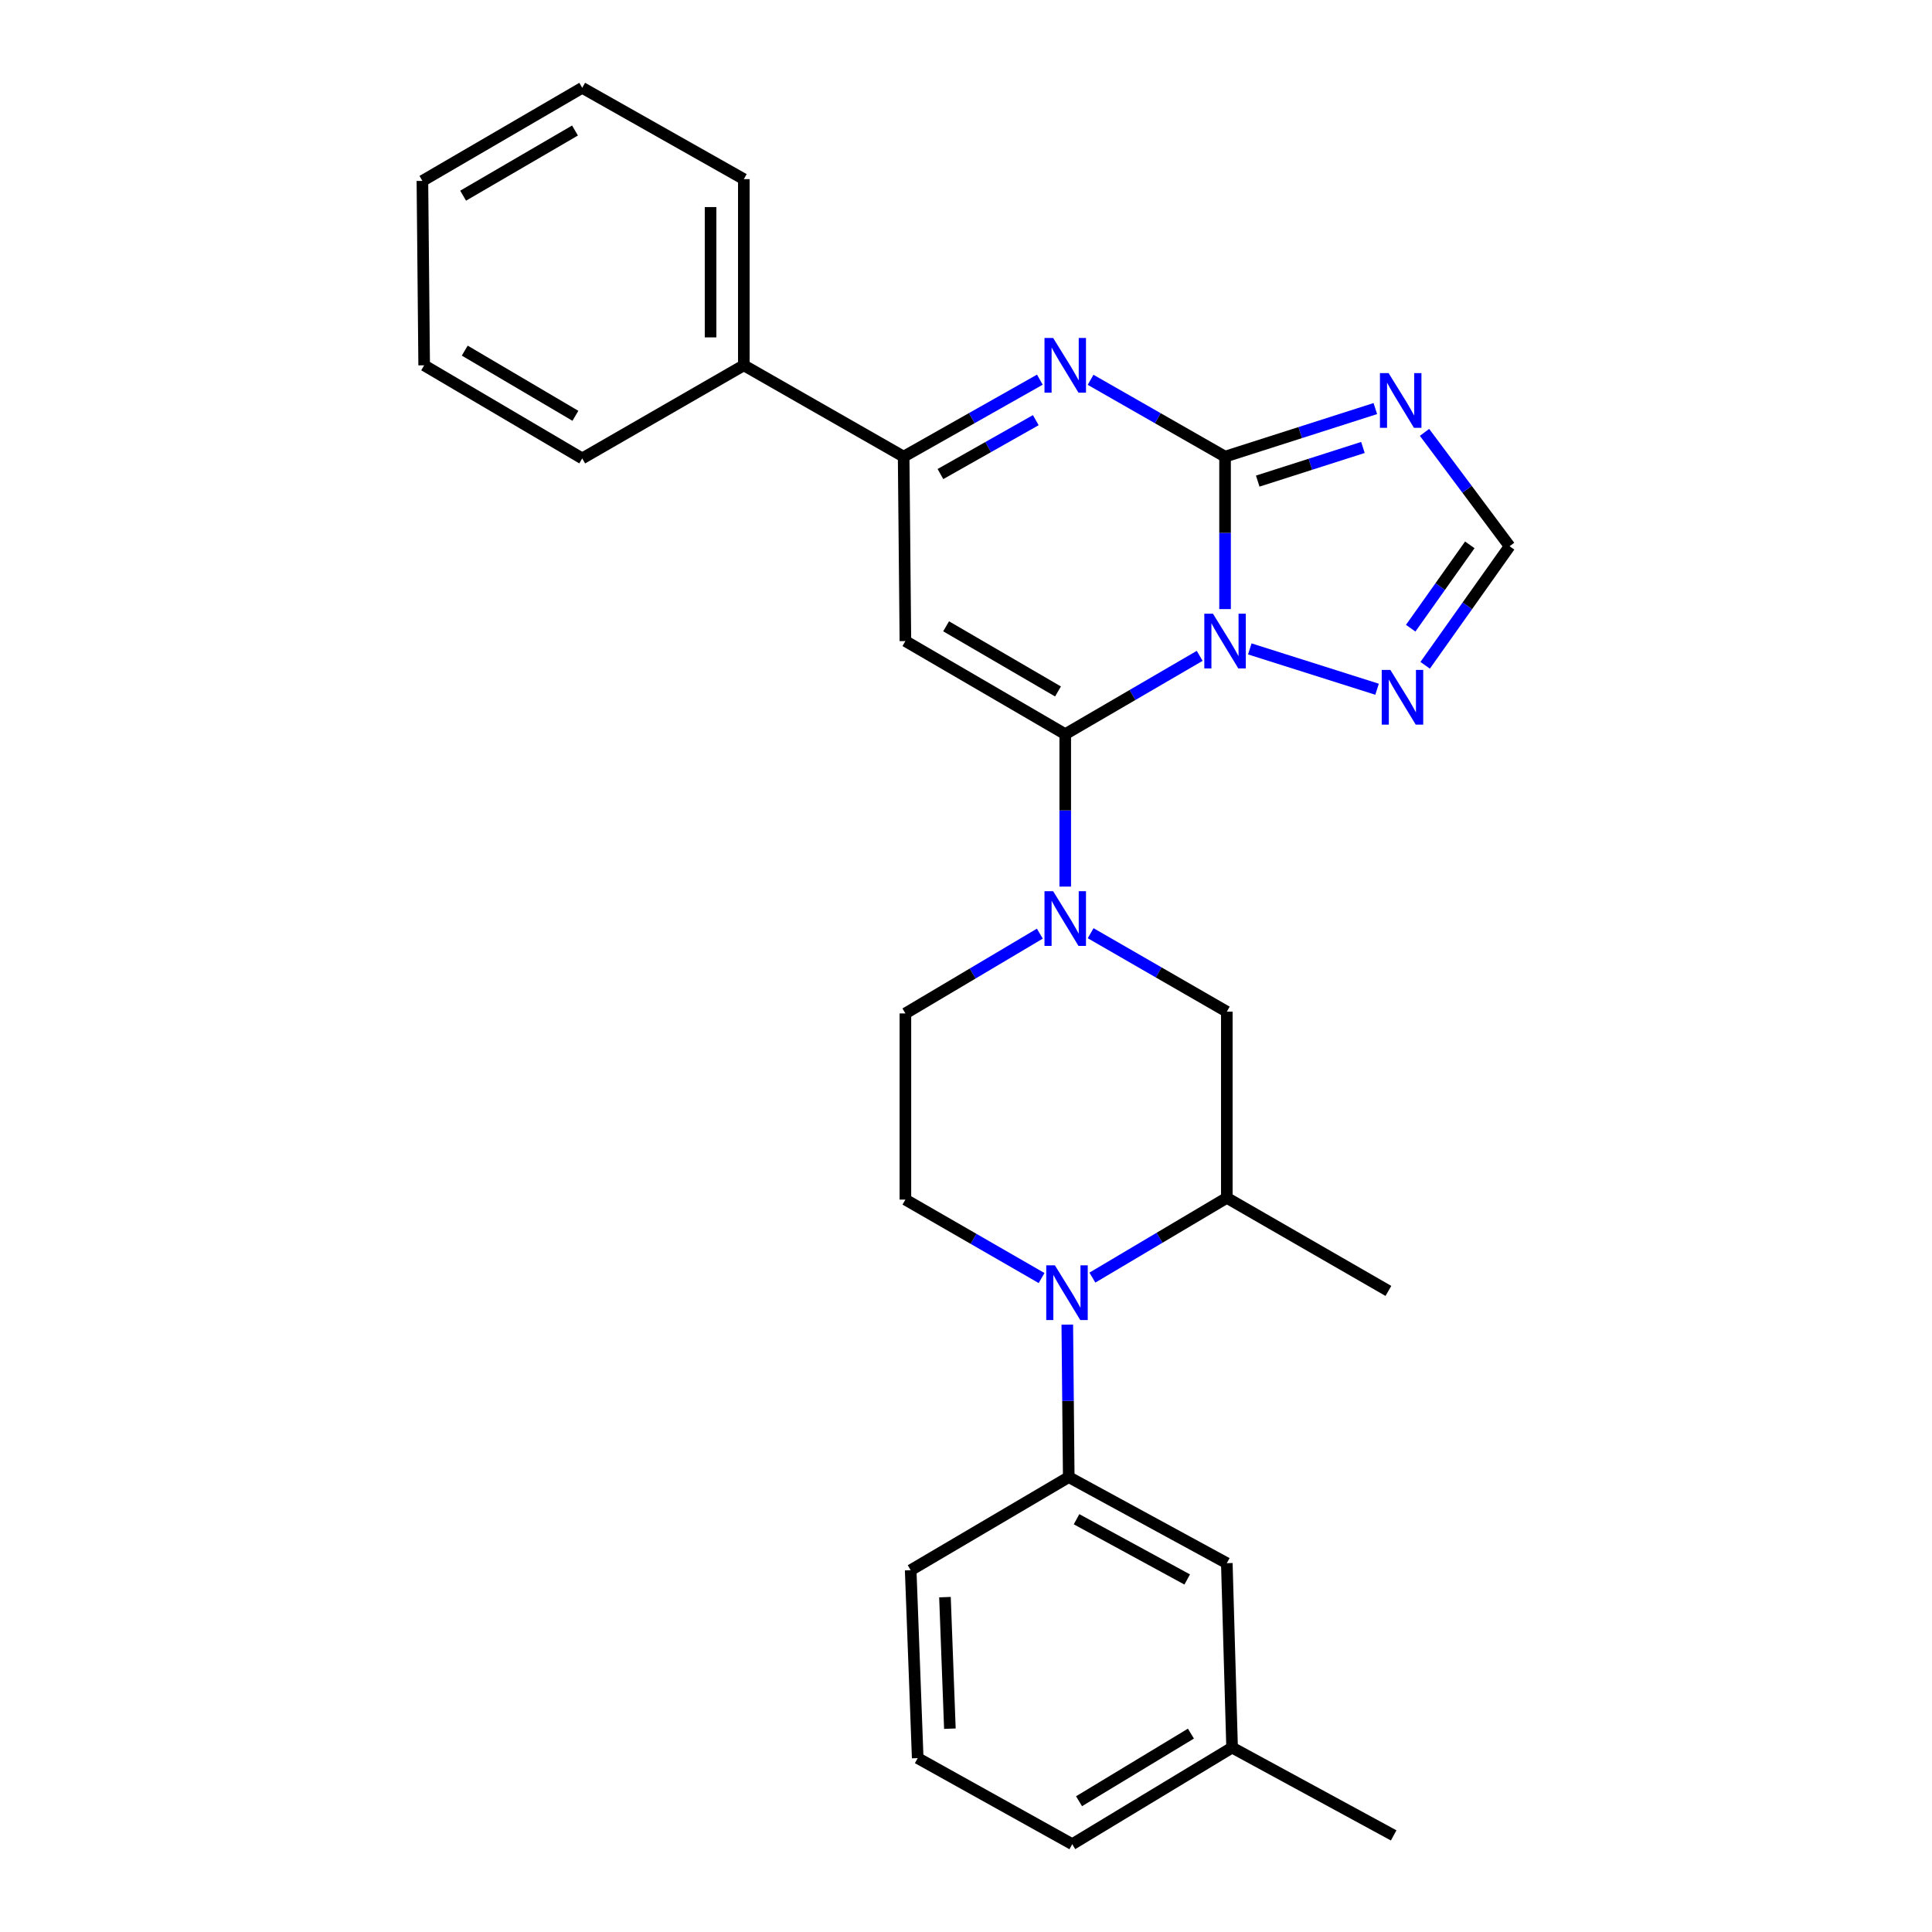 <?xml version='1.0' encoding='iso-8859-1'?>
<svg version='1.1' baseProfile='full'
              xmlns='http://www.w3.org/2000/svg'
                      xmlns:rdkit='http://www.rdkit.org/xml'
                      xmlns:xlink='http://www.w3.org/1999/xlink'
                  xml:space='preserve'
width='1000px' height='1000px' viewBox='0 0 1000 1000'>
<!-- END OF HEADER -->
<rect style='opacity:1.0;fill:#FFFFFF;stroke:none' width='1000' height='1000' x='0' y='0'> </rect>
<path class='bond-0' d='M 538.22,483.252 L 503.426,503.901' style='fill:none;fill-rule:evenodd;stroke:#0000FF;stroke-width:6px;stroke-linecap:butt;stroke-linejoin:miter;stroke-opacity:1' />
<path class='bond-0' d='M 503.426,503.901 L 468.632,524.549' style='fill:none;fill-rule:evenodd;stroke:#000000;stroke-width:6px;stroke-linecap:butt;stroke-linejoin:miter;stroke-opacity:1' />
<path class='bond-1' d='M 551.365,458.905 L 551.365,419.452' style='fill:none;fill-rule:evenodd;stroke:#0000FF;stroke-width:6px;stroke-linecap:butt;stroke-linejoin:miter;stroke-opacity:1' />
<path class='bond-1' d='M 551.365,419.452 L 551.365,379.999' style='fill:none;fill-rule:evenodd;stroke:#000000;stroke-width:6px;stroke-linecap:butt;stroke-linejoin:miter;stroke-opacity:1' />
<path class='bond-2' d='M 564.518,483.03 L 599.757,503.335' style='fill:none;fill-rule:evenodd;stroke:#0000FF;stroke-width:6px;stroke-linecap:butt;stroke-linejoin:miter;stroke-opacity:1' />
<path class='bond-2' d='M 599.757,503.335 L 634.996,523.641' style='fill:none;fill-rule:evenodd;stroke:#000000;stroke-width:6px;stroke-linecap:butt;stroke-linejoin:miter;stroke-opacity:1' />
<path class='bond-3' d='M 737.657,344.355 L 759.51,313.543' style='fill:none;fill-rule:evenodd;stroke:#0000FF;stroke-width:6px;stroke-linecap:butt;stroke-linejoin:miter;stroke-opacity:1' />
<path class='bond-3' d='M 759.51,313.543 L 781.363,282.731' style='fill:none;fill-rule:evenodd;stroke:#000000;stroke-width:6px;stroke-linecap:butt;stroke-linejoin:miter;stroke-opacity:1' />
<path class='bond-3' d='M 730.172,325.153 L 745.469,303.584' style='fill:none;fill-rule:evenodd;stroke:#0000FF;stroke-width:6px;stroke-linecap:butt;stroke-linejoin:miter;stroke-opacity:1' />
<path class='bond-3' d='M 745.469,303.584 L 760.766,282.016' style='fill:none;fill-rule:evenodd;stroke:#000000;stroke-width:6px;stroke-linecap:butt;stroke-linejoin:miter;stroke-opacity:1' />
<path class='bond-4' d='M 712.767,356.745 L 646.891,335.875' style='fill:none;fill-rule:evenodd;stroke:#0000FF;stroke-width:6px;stroke-linecap:butt;stroke-linejoin:miter;stroke-opacity:1' />
<path class='bond-5' d='M 781.363,282.731 L 759.348,253.26' style='fill:none;fill-rule:evenodd;stroke:#000000;stroke-width:6px;stroke-linecap:butt;stroke-linejoin:miter;stroke-opacity:1' />
<path class='bond-5' d='M 759.348,253.26 L 737.333,223.79' style='fill:none;fill-rule:evenodd;stroke:#0000FF;stroke-width:6px;stroke-linecap:butt;stroke-linejoin:miter;stroke-opacity:1' />
<path class='bond-6' d='M 711.87,211.475 L 672.979,223.916' style='fill:none;fill-rule:evenodd;stroke:#0000FF;stroke-width:6px;stroke-linecap:butt;stroke-linejoin:miter;stroke-opacity:1' />
<path class='bond-6' d='M 672.979,223.916 L 634.088,236.358' style='fill:none;fill-rule:evenodd;stroke:#000000;stroke-width:6px;stroke-linecap:butt;stroke-linejoin:miter;stroke-opacity:1' />
<path class='bond-6' d='M 705.448,231.603 L 678.224,240.312' style='fill:none;fill-rule:evenodd;stroke:#0000FF;stroke-width:6px;stroke-linecap:butt;stroke-linejoin:miter;stroke-opacity:1' />
<path class='bond-6' d='M 678.224,240.312 L 651,249.021' style='fill:none;fill-rule:evenodd;stroke:#000000;stroke-width:6px;stroke-linecap:butt;stroke-linejoin:miter;stroke-opacity:1' />
<path class='bond-7' d='M 620.954,339.468 L 586.159,359.734' style='fill:none;fill-rule:evenodd;stroke:#0000FF;stroke-width:6px;stroke-linecap:butt;stroke-linejoin:miter;stroke-opacity:1' />
<path class='bond-7' d='M 586.159,359.734 L 551.365,379.999' style='fill:none;fill-rule:evenodd;stroke:#000000;stroke-width:6px;stroke-linecap:butt;stroke-linejoin:miter;stroke-opacity:1' />
<path class='bond-8' d='M 634.088,315.273 L 634.088,275.815' style='fill:none;fill-rule:evenodd;stroke:#0000FF;stroke-width:6px;stroke-linecap:butt;stroke-linejoin:miter;stroke-opacity:1' />
<path class='bond-8' d='M 634.088,275.815 L 634.088,236.358' style='fill:none;fill-rule:evenodd;stroke:#000000;stroke-width:6px;stroke-linecap:butt;stroke-linejoin:miter;stroke-opacity:1' />
<path class='bond-9' d='M 634.088,236.358 L 599.287,216.471' style='fill:none;fill-rule:evenodd;stroke:#000000;stroke-width:6px;stroke-linecap:butt;stroke-linejoin:miter;stroke-opacity:1' />
<path class='bond-9' d='M 599.287,216.471 L 564.487,196.585' style='fill:none;fill-rule:evenodd;stroke:#0000FF;stroke-width:6px;stroke-linecap:butt;stroke-linejoin:miter;stroke-opacity:1' />
<path class='bond-10' d='M 538.223,196.514 L 502.973,216.436' style='fill:none;fill-rule:evenodd;stroke:#0000FF;stroke-width:6px;stroke-linecap:butt;stroke-linejoin:miter;stroke-opacity:1' />
<path class='bond-10' d='M 502.973,216.436 L 467.724,236.358' style='fill:none;fill-rule:evenodd;stroke:#000000;stroke-width:6px;stroke-linecap:butt;stroke-linejoin:miter;stroke-opacity:1' />
<path class='bond-10' d='M 536.118,217.477 L 511.443,231.422' style='fill:none;fill-rule:evenodd;stroke:#0000FF;stroke-width:6px;stroke-linecap:butt;stroke-linejoin:miter;stroke-opacity:1' />
<path class='bond-10' d='M 511.443,231.422 L 486.768,245.367' style='fill:none;fill-rule:evenodd;stroke:#000000;stroke-width:6px;stroke-linecap:butt;stroke-linejoin:miter;stroke-opacity:1' />
<path class='bond-11' d='M 467.724,236.358 L 468.632,331.819' style='fill:none;fill-rule:evenodd;stroke:#000000;stroke-width:6px;stroke-linecap:butt;stroke-linejoin:miter;stroke-opacity:1' />
<path class='bond-12' d='M 467.724,236.358 L 385.001,189.086' style='fill:none;fill-rule:evenodd;stroke:#000000;stroke-width:6px;stroke-linecap:butt;stroke-linejoin:miter;stroke-opacity:1' />
<path class='bond-13' d='M 468.632,331.819 L 551.365,379.999' style='fill:none;fill-rule:evenodd;stroke:#000000;stroke-width:6px;stroke-linecap:butt;stroke-linejoin:miter;stroke-opacity:1' />
<path class='bond-13' d='M 489.705,324.171 L 547.618,357.897' style='fill:none;fill-rule:evenodd;stroke:#000000;stroke-width:6px;stroke-linecap:butt;stroke-linejoin:miter;stroke-opacity:1' />
<path class='bond-14' d='M 385.001,189.086 L 385.001,92.726' style='fill:none;fill-rule:evenodd;stroke:#000000;stroke-width:6px;stroke-linecap:butt;stroke-linejoin:miter;stroke-opacity:1' />
<path class='bond-14' d='M 367.787,174.632 L 367.787,107.18' style='fill:none;fill-rule:evenodd;stroke:#000000;stroke-width:6px;stroke-linecap:butt;stroke-linejoin:miter;stroke-opacity:1' />
<path class='bond-15' d='M 385.001,189.086 L 301.36,237.276' style='fill:none;fill-rule:evenodd;stroke:#000000;stroke-width:6px;stroke-linecap:butt;stroke-linejoin:miter;stroke-opacity:1' />
<path class='bond-16' d='M 385.001,92.726 L 301.36,45.455' style='fill:none;fill-rule:evenodd;stroke:#000000;stroke-width:6px;stroke-linecap:butt;stroke-linejoin:miter;stroke-opacity:1' />
<path class='bond-17' d='M 301.36,45.455 L 218.637,93.635' style='fill:none;fill-rule:evenodd;stroke:#000000;stroke-width:6px;stroke-linecap:butt;stroke-linejoin:miter;stroke-opacity:1' />
<path class='bond-17' d='M 297.615,67.556 L 239.709,101.283' style='fill:none;fill-rule:evenodd;stroke:#000000;stroke-width:6px;stroke-linecap:butt;stroke-linejoin:miter;stroke-opacity:1' />
<path class='bond-18' d='M 218.637,93.635 L 219.546,189.086' style='fill:none;fill-rule:evenodd;stroke:#000000;stroke-width:6px;stroke-linecap:butt;stroke-linejoin:miter;stroke-opacity:1' />
<path class='bond-19' d='M 219.546,189.086 L 301.36,237.276' style='fill:none;fill-rule:evenodd;stroke:#000000;stroke-width:6px;stroke-linecap:butt;stroke-linejoin:miter;stroke-opacity:1' />
<path class='bond-19' d='M 240.554,181.482 L 297.824,215.215' style='fill:none;fill-rule:evenodd;stroke:#000000;stroke-width:6px;stroke-linecap:butt;stroke-linejoin:miter;stroke-opacity:1' />
<path class='bond-20' d='M 553.182,764.551 L 552.806,725.093' style='fill:none;fill-rule:evenodd;stroke:#000000;stroke-width:6px;stroke-linecap:butt;stroke-linejoin:miter;stroke-opacity:1' />
<path class='bond-20' d='M 552.806,725.093 L 552.431,685.636' style='fill:none;fill-rule:evenodd;stroke:#0000FF;stroke-width:6px;stroke-linecap:butt;stroke-linejoin:miter;stroke-opacity:1' />
<path class='bond-21' d='M 553.182,764.551 L 634.996,809.097' style='fill:none;fill-rule:evenodd;stroke:#000000;stroke-width:6px;stroke-linecap:butt;stroke-linejoin:miter;stroke-opacity:1' />
<path class='bond-21' d='M 557.222,786.351 L 614.492,817.533' style='fill:none;fill-rule:evenodd;stroke:#000000;stroke-width:6px;stroke-linecap:butt;stroke-linejoin:miter;stroke-opacity:1' />
<path class='bond-22' d='M 553.182,764.551 L 471.367,812.731' style='fill:none;fill-rule:evenodd;stroke:#000000;stroke-width:6px;stroke-linecap:butt;stroke-linejoin:miter;stroke-opacity:1' />
<path class='bond-23' d='M 565.418,661.289 L 600.207,640.645' style='fill:none;fill-rule:evenodd;stroke:#0000FF;stroke-width:6px;stroke-linecap:butt;stroke-linejoin:miter;stroke-opacity:1' />
<path class='bond-23' d='M 600.207,640.645 L 634.996,620.001' style='fill:none;fill-rule:evenodd;stroke:#000000;stroke-width:6px;stroke-linecap:butt;stroke-linejoin:miter;stroke-opacity:1' />
<path class='bond-24' d='M 539.12,661.513 L 503.876,641.211' style='fill:none;fill-rule:evenodd;stroke:#0000FF;stroke-width:6px;stroke-linecap:butt;stroke-linejoin:miter;stroke-opacity:1' />
<path class='bond-24' d='M 503.876,641.211 L 468.632,620.909' style='fill:none;fill-rule:evenodd;stroke:#000000;stroke-width:6px;stroke-linecap:butt;stroke-linejoin:miter;stroke-opacity:1' />
<path class='bond-25' d='M 634.996,809.097 L 637.731,904.548' style='fill:none;fill-rule:evenodd;stroke:#000000;stroke-width:6px;stroke-linecap:butt;stroke-linejoin:miter;stroke-opacity:1' />
<path class='bond-26' d='M 471.367,812.731 L 475.001,909.999' style='fill:none;fill-rule:evenodd;stroke:#000000;stroke-width:6px;stroke-linecap:butt;stroke-linejoin:miter;stroke-opacity:1' />
<path class='bond-26' d='M 489.114,826.678 L 491.658,894.766' style='fill:none;fill-rule:evenodd;stroke:#000000;stroke-width:6px;stroke-linecap:butt;stroke-linejoin:miter;stroke-opacity:1' />
<path class='bond-27' d='M 634.996,620.001 L 634.996,523.641' style='fill:none;fill-rule:evenodd;stroke:#000000;stroke-width:6px;stroke-linecap:butt;stroke-linejoin:miter;stroke-opacity:1' />
<path class='bond-28' d='M 634.996,620.001 L 718.637,668.181' style='fill:none;fill-rule:evenodd;stroke:#000000;stroke-width:6px;stroke-linecap:butt;stroke-linejoin:miter;stroke-opacity:1' />
<path class='bond-29' d='M 468.632,620.909 L 468.632,524.549' style='fill:none;fill-rule:evenodd;stroke:#000000;stroke-width:6px;stroke-linecap:butt;stroke-linejoin:miter;stroke-opacity:1' />
<path class='bond-30' d='M 637.731,904.548 L 554.999,954.545' style='fill:none;fill-rule:evenodd;stroke:#000000;stroke-width:6px;stroke-linecap:butt;stroke-linejoin:miter;stroke-opacity:1' />
<path class='bond-30' d='M 616.418,897.315 L 558.505,932.313' style='fill:none;fill-rule:evenodd;stroke:#000000;stroke-width:6px;stroke-linecap:butt;stroke-linejoin:miter;stroke-opacity:1' />
<path class='bond-31' d='M 637.731,904.548 L 721.363,950.003' style='fill:none;fill-rule:evenodd;stroke:#000000;stroke-width:6px;stroke-linecap:butt;stroke-linejoin:miter;stroke-opacity:1' />
<path class='bond-32' d='M 475.001,909.999 L 554.999,954.545' style='fill:none;fill-rule:evenodd;stroke:#000000;stroke-width:6px;stroke-linecap:butt;stroke-linejoin:miter;stroke-opacity:1' />
<path  class='atom-0' d='M 545.105 461.291
L 554.385 476.291
Q 555.305 477.771, 556.785 480.451
Q 558.265 483.131, 558.345 483.291
L 558.345 461.291
L 562.105 461.291
L 562.105 489.611
L 558.225 489.611
L 548.265 473.211
Q 547.105 471.291, 545.865 469.091
Q 544.665 466.891, 544.305 466.211
L 544.305 489.611
L 540.625 489.611
L 540.625 461.291
L 545.105 461.291
' fill='#0000FF'/>
<path  class='atom-1' d='M 719.655 346.751
L 728.935 361.751
Q 729.855 363.231, 731.335 365.911
Q 732.815 368.591, 732.895 368.751
L 732.895 346.751
L 736.655 346.751
L 736.655 375.071
L 732.775 375.071
L 722.815 358.671
Q 721.655 356.751, 720.415 354.551
Q 719.215 352.351, 718.855 351.671
L 718.855 375.071
L 715.175 375.071
L 715.175 346.751
L 719.655 346.751
' fill='#0000FF'/>
<path  class='atom-3' d='M 718.737 193.116
L 728.017 208.116
Q 728.937 209.596, 730.417 212.276
Q 731.897 214.956, 731.977 215.116
L 731.977 193.116
L 735.737 193.116
L 735.737 221.436
L 731.857 221.436
L 721.897 205.036
Q 720.737 203.116, 719.497 200.916
Q 718.297 198.716, 717.937 198.036
L 717.937 221.436
L 714.257 221.436
L 714.257 193.116
L 718.737 193.116
' fill='#0000FF'/>
<path  class='atom-4' d='M 627.828 317.659
L 637.108 332.659
Q 638.028 334.139, 639.508 336.819
Q 640.988 339.499, 641.068 339.659
L 641.068 317.659
L 644.828 317.659
L 644.828 345.979
L 640.948 345.979
L 630.988 329.579
Q 629.828 327.659, 628.588 325.459
Q 627.388 323.259, 627.028 322.579
L 627.028 345.979
L 623.348 345.979
L 623.348 317.659
L 627.828 317.659
' fill='#0000FF'/>
<path  class='atom-6' d='M 545.105 174.926
L 554.385 189.926
Q 555.305 191.406, 556.785 194.086
Q 558.265 196.766, 558.345 196.926
L 558.345 174.926
L 562.105 174.926
L 562.105 203.246
L 558.225 203.246
L 548.265 186.846
Q 547.105 184.926, 545.865 182.726
Q 544.665 180.526, 544.305 179.846
L 544.305 203.246
L 540.625 203.246
L 540.625 174.926
L 545.105 174.926
' fill='#0000FF'/>
<path  class='atom-17' d='M 546.013 654.929
L 555.293 669.929
Q 556.213 671.409, 557.693 674.089
Q 559.173 676.769, 559.253 676.929
L 559.253 654.929
L 563.013 654.929
L 563.013 683.249
L 559.133 683.249
L 549.173 666.849
Q 548.013 664.929, 546.773 662.729
Q 545.573 660.529, 545.213 659.849
L 545.213 683.249
L 541.533 683.249
L 541.533 654.929
L 546.013 654.929
' fill='#0000FF'/>
</svg>
